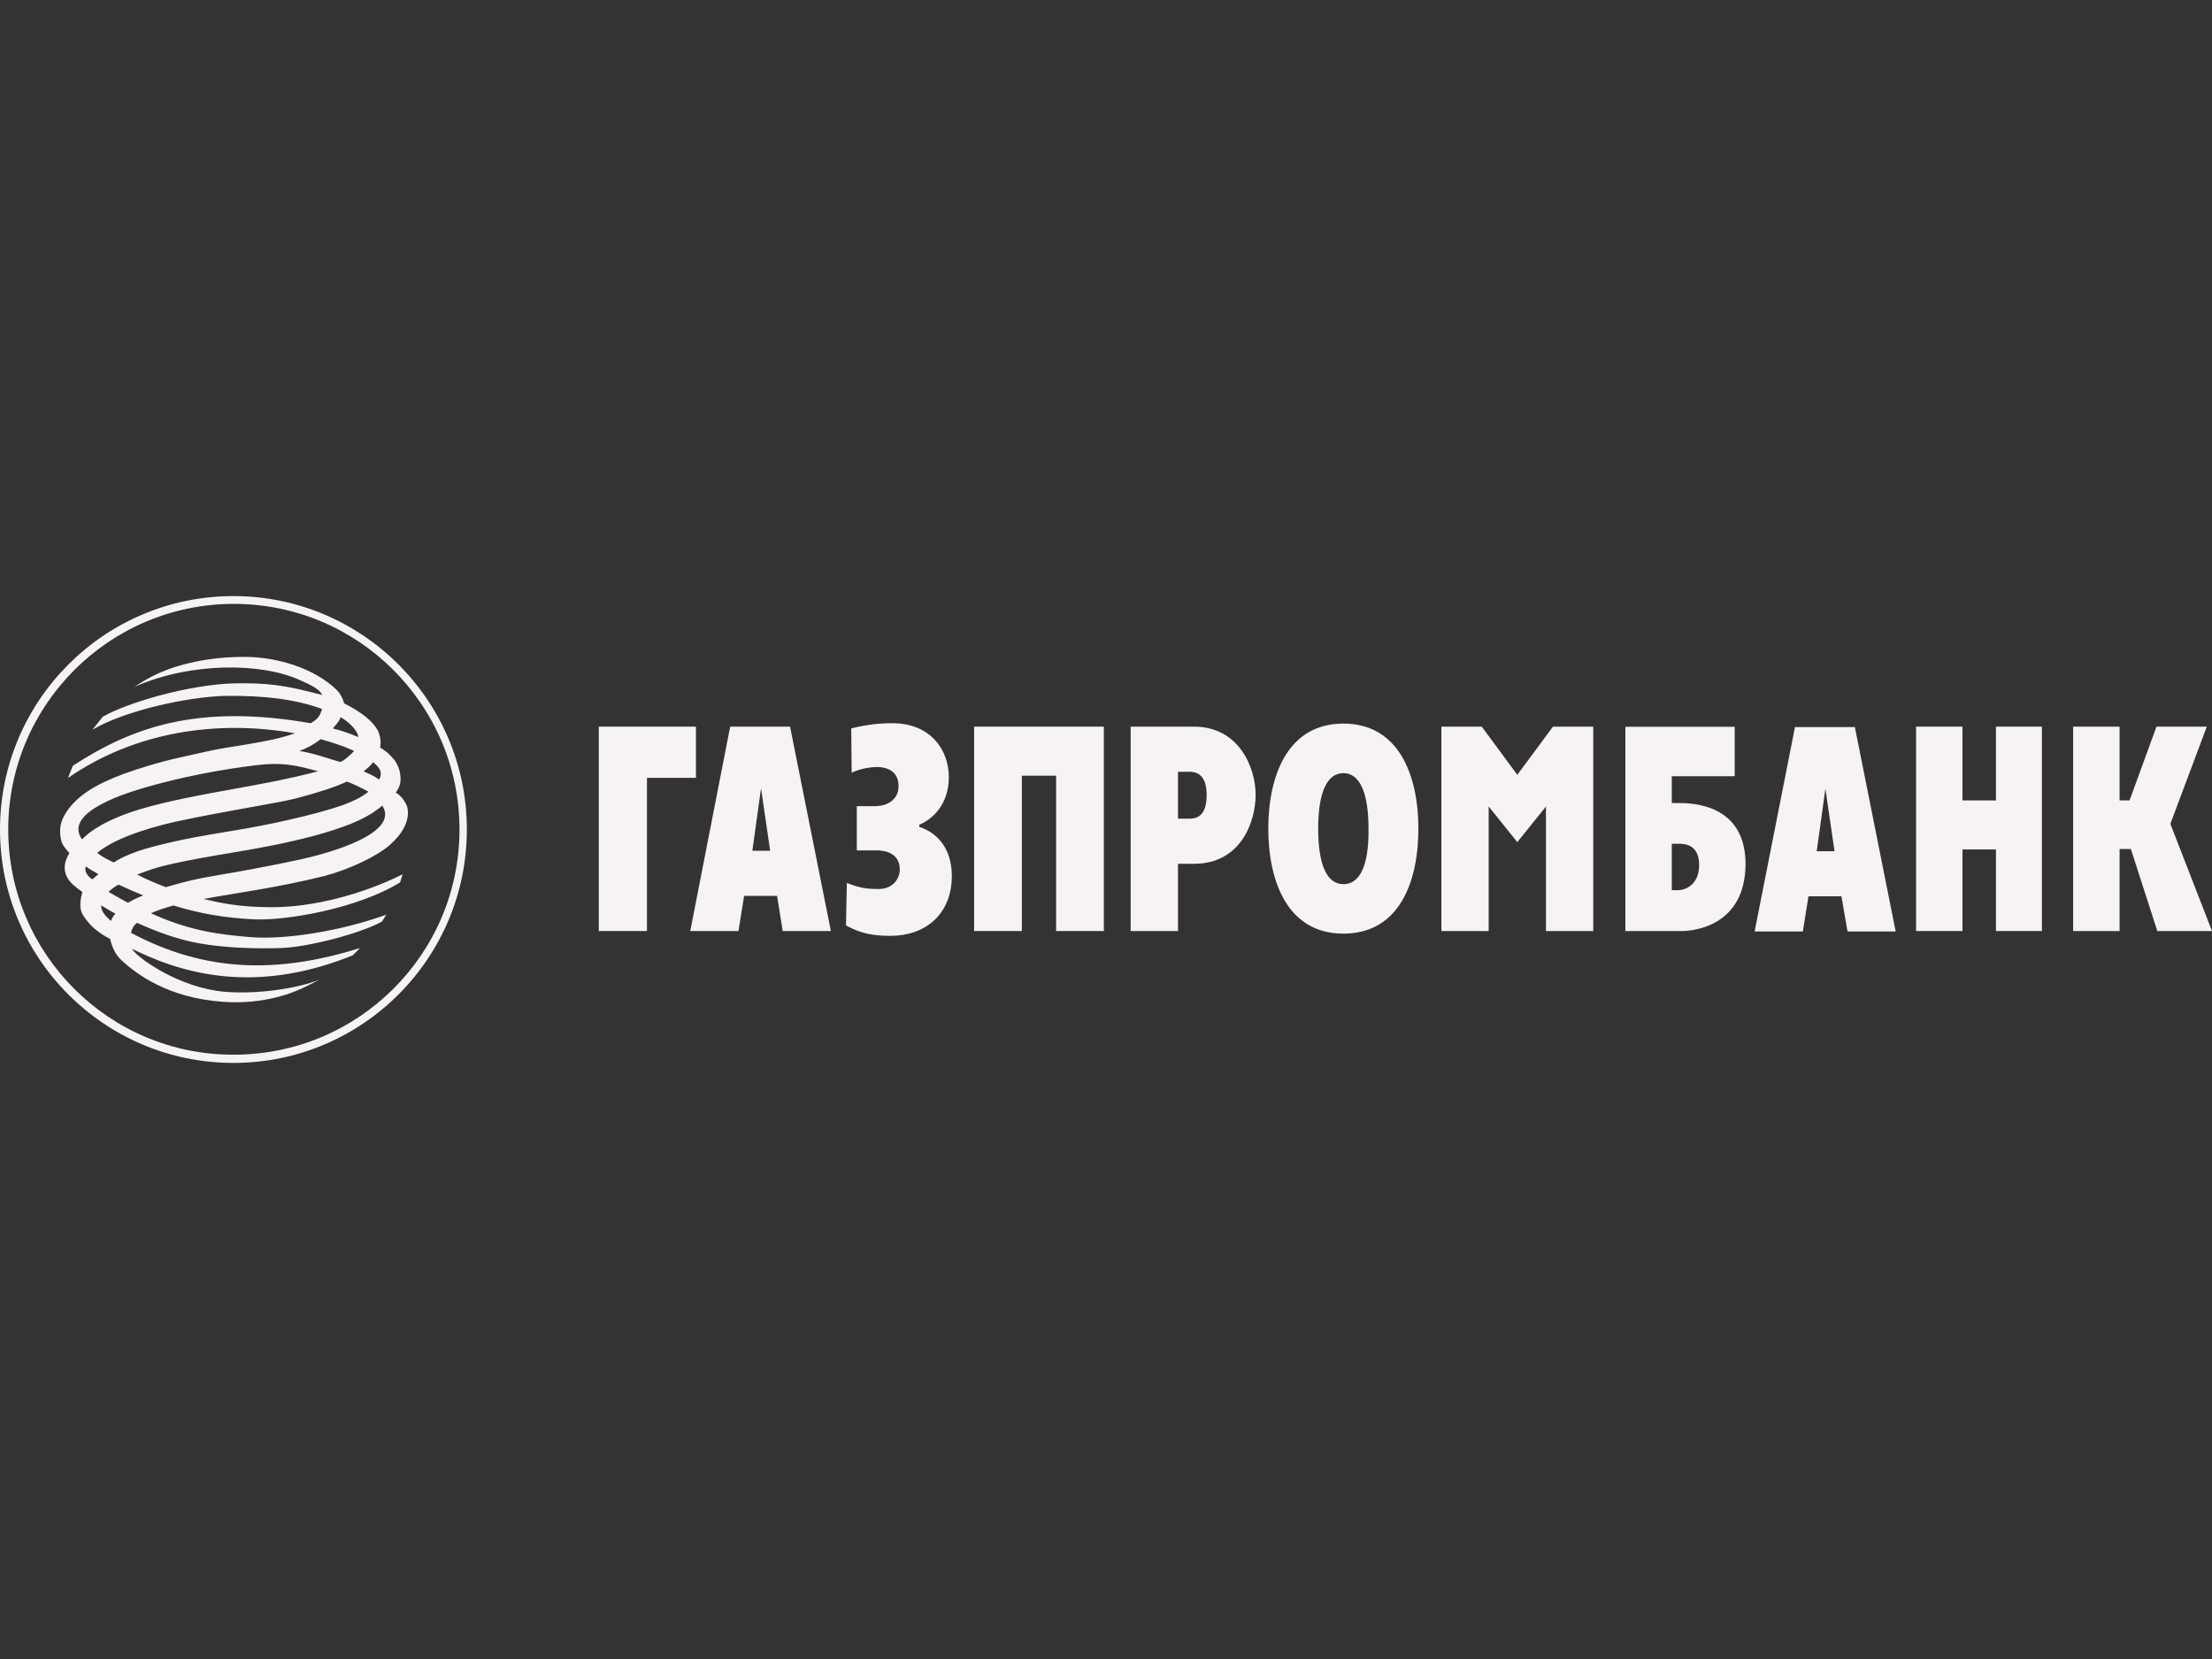 <?xml version="1.0" encoding="UTF-8"?> <svg xmlns="http://www.w3.org/2000/svg" id="_Слой_1" data-name="Слой 1" viewBox="0 0 400 300"><rect x="0" y="0" width="400" height="300" fill="#333333" stroke="none"/><defs><style> .cls-1 { fill: #f6f3f2; fill-rule: evenodd; stroke-width: 0px; } </style></defs><path id="path883" class="cls-1" d="m0,150c0,23.3,18.91,42.21,42.21,42.21s42.21-18.91,42.21-42.21-18.91-42.21-42.21-42.21S0,126.7,0,150Zm1.49,0c0-22.52,18.28-40.8,40.8-40.8s40.8,18.28,40.8,40.8-18.28,40.72-40.8,40.72c-22.52.08-40.8-18.2-40.8-40.72Z"></path><path id="path885" class="cls-1" d="m13.18,138.47c10.83-7.06,22.75-11.22,43-7.69,1.1-.63,1.73-1.26,2.04-2.59-5.02-1.8-10.51-2.43-17.58-2.35-6.36.16-17.81,2.51-23.93,6.12l1.88-2.35c4.32-2.51,15.46-5.81,23.77-6.04,5.88-.08,8.94.24,15.93,2.12-.63-1.18-2.04-1.8-4.16-2.75-6.75-3.06-19.46-3.3-29.82,1.26,1.33-.86,2.59-1.65,4.32-2.43,3.45-1.57,9.02-3.06,16.01-2.98,5.57.08,12.24,2.04,16.32,6.04.71.78,1.1,1.65,1.26,2.35,3.22,1.65,5.1,3.14,6.12,4.94.39.94.63,1.96.39,3.06,1.33.78,1.96,1.49,2.67,2.35.47.71.86,1.57.94,2.35.16,1.02.24,2.12-.78,3.45,1.1.55,1.96,2.04,2.12,2.75.47,2.43-1.02,4.79-3.14,6.67-2.35,2.12-7.61,4.55-11.85,5.65-8.47,2.12-15.93,3.06-21.89,4.16,2.67.63,6.28,1.49,12.24,1.49,12.63,0,23.77-5.96,23.77-5.96,0,0-.24.78-.47,1.49-8,4.86-20.79,6.9-26.21,6.67-5.57-.24-10.2-1.1-14.75-2.51-1.41.39-2.75.78-4.08,1.41,6.9,3.14,12.16,3.84,18.12,4.32,6.04.47,16.01-1.02,24.48-4.08-.39.39-.55,1.02-.94,1.33-4.32,2.28-13.5,4.55-18.05,4.71s-10.12,0-14.99-.86c-4.16-.78-7.61-2.12-11.14-3.69-.63.47-.94,1.1-1.1,1.8,13.57,7.22,26.6,7.38,41.43,2.75l-1.33,1.33c-16.32,6.59-29.03,4-38.92-.71-.31-.16-.71-.31-1.02-.47.94,1.57,8.47,7.06,16.87,7.77,5.81.47,12.87-.55,17.1-2.2l-2.51,1.26c-2.04,1.02-7.45,3.3-14.99,2.75-10.04-.71-15.69-5.1-18.28-7.45-1.18-1.1-1.73-2.35-2.12-3.92-2.28-1.18-3.69-2.43-4.86-4.24-.71-1.1-.55-2.28-.39-3.3l.24-.94c-1.1-.78-2.2-1.65-2.67-2.51-1.02-1.8-.39-3.3.31-4.55-.63-.71-1.18-1.33-1.41-2.04-.24-.86-.31-1.65-.24-2.51.16-1.49,1.02-2.9,2.04-4.08,2.2-2.51,5.65-4.47,11.61-6.43,5.81-1.88,8.08-2.2,12.48-3.22,5.1-1.18,11.22-1.57,16.32-3.37-14.2-2.51-29.03-.24-41.04,8.08l.86-2.2Zm48.41-8.79c-.16.71-.94,1.49-1.41,2.04,1.57.39,3.14.94,4.63,1.57-.24-1.41-1.8-2.75-3.22-3.61Zm-43.78,28.4c-.94-.55-1.57-.86-2.28-1.41-.39.86.39,1.88,1.18,2.35.31-.31.71-.63,1.1-.94Zm47.94-18.6c1.02.47,1.96.86,2.82,1.49.63-1.26.24-2.04-1.1-3.14-.47.63-1.1,1.18-1.73,1.65Zm-3.06,1.88c-2.04.94-5.1,1.96-9.34,3.06-3.45.86-12,2.12-21.18,4.08-2.9.63-10.75,2.51-14.59,5.73,1.1.86,1.73,1.1,2.98,1.73,1.57-1.02,3.77-1.96,6.98-2.82,5.65-1.49,9.81-2.12,14.91-2.98,5.02-.78,14.44-2.75,19.69-4.63,1.73-.63,3.3-1.41,4.47-2.35-.39-.31-3.77-1.96-3.92-1.8Zm-39.54,21.89c.78-.47,1.73-.94,2.75-1.33-1.49-.63-2.98-1.26-4.47-1.96-.71.39-1.33.86-1.8,1.33,1.18.63,2.28,1.33,3.53,1.96Zm-4.86.47c0,.94.55,1.8,1.8,2.82.16-.55.39-.86.78-1.33-.94-.47-1.73-1.02-2.59-1.49Zm7.14-17.42c10.28-2.98,21.11-3.92,32.09-6.83-4.32-1.18-6.59-1.65-11.14-1.1-6.59.78-13.81,2.2-20.01,4-2.43.71-15.22,4.32-11.53,9.42,0,.08,2.2-2.98,10.59-5.49Zm38.6-10.51c-1.65-.78-3.77-1.49-6.04-2.12-1.02.78-2.12,1.49-3.84,2.12,2.75.47,4.86,1.26,7.22,1.96.47.24,2.35-1.57,2.67-1.96Zm5.1,9.89c-.31.24-.63.55-1.02.78-2.35,1.8-6.04,3.22-11.14,4.63-10.59,2.82-18.28,3.3-27.07,5.41-1.73.39-3.45,1.02-5.1,1.65,1.65.86,3.37,1.57,5.18,2.28,3.53-1.02,5.26-1.49,10.44-2.35,1.96-.31,8-1.41,12.4-2.35,7.85-1.57,19.38-5.26,16.32-10.04Z"></path><g id="g1109"><path id="path887" class="cls-1" d="m124.83,168.36h8.71l1.02-6.36h5.96l1.02,6.36h8.71l-7.38-36.96h-10.83l-7.22,36.96Zm12.79-25.81l1.65,11.3h-3.22l1.57-11.3Z"></path><path id="path889" class="cls-1" d="m158.57,145.76c1.41,0,3.92-.86,3.92-3.61,0-3.22-2.98-3.45-3.77-3.45-1.02,0-2.82.16-4.71,1.02l-.08-8c2.9-.71,5.02-.94,7.45-.94,6.98,0,10.2,4.94,10.2,9.73s-2.75,7.53-5.34,8.63v.39c2.51.78,5.88,3.22,5.88,8.87,0,6.98-4.86,10.83-11.06,10.83-3.37,0-5.49-.47-8.08-1.88l.16-7.69c2.43,1.02,4.08,1.1,5.73,1.1,2.75,0,3.84-2.04,3.84-3.53,0-2.04-1.33-3.45-4.24-3.45h-3.53v-8h3.61Z"></path><polygon id="polygon891" class="cls-1" points="199.61 168.36 190.98 168.36 190.98 140.27 184.78 140.27 184.78 168.36 176.15 168.36 176.15 131.4 199.61 131.4 199.61 168.36"></polygon><path id="path893" class="cls-1" d="m204.47,168.36h8.55v-12.16h2.9c8.47,0,11.14-7.61,11.14-12.48s-2.98-12.32-11.14-12.32h-11.46v36.96Zm8.55-28.8h2.04c1.96,0,3.14,1.18,3.14,4.24,0,4-2.04,4.24-3.14,4.24h-2.04v-8.47Z"></path><path id="path895" class="cls-1" d="m242.92,168.83c10.2,0,13.57-9.49,13.57-18.99s-3.45-18.99-13.57-18.99-13.57,9.49-13.57,18.99,3.45,18.99,13.57,18.99Zm0-8.94c-2.98,0-4.55-3.53-4.55-10.04s1.57-10.04,4.55-10.04,4.55,3.53,4.55,10.04c.08,6.51-1.49,10.04-4.55,10.04Z"></path><path id="path897" class="cls-1" d="m293.84,168.36h10.28c2.2,0,11.46-.94,11.53-12.08,0-9.42-7.22-11.06-11.85-11.06h-1.49v-4.86h11.38v-8.94h-19.77v36.96h-.08Zm8.47-7.38v-8.4h1.26c1.02,0,3.69.08,3.69,3.84s-2.75,4.55-3.69,4.55h-1.26Z"></path><polygon id="polygon899" class="cls-1" points="369.24 168.36 360.93 168.36 360.93 153.61 354.88 153.61 354.88 168.36 346.49 168.36 346.49 131.4 354.88 131.4 354.88 144.74 360.93 144.74 360.93 131.4 369.24 131.4 369.24 168.36"></polygon><polygon id="polygon901" class="cls-1" points="399.06 131.4 392.47 148.98 400 168.36 390.11 168.36 385.33 153.53 383.29 153.53 383.29 168.36 374.89 168.36 374.89 131.4 383.29 131.4 383.29 144.74 385.09 144.74 389.96 131.4 399.06 131.4"></polygon><polygon id="polygon903" class="cls-1" points="108.28 131.4 125.85 131.4 125.85 140.66 116.99 140.66 116.99 168.36 108.28 168.36 108.28 131.4"></polygon><polygon id="polygon905" class="cls-1" points="279.56 168.36 279.56 145.84 274.38 152.28 269.2 145.84 269.2 168.36 260.65 168.36 260.65 131.4 267.95 131.4 274.38 140.11 280.82 131.4 288.11 131.4 288.11 168.36 279.56 168.36"></polygon><path id="path907" class="cls-1" d="m317.3,168.44h8.71l1.02-6.36h5.96l1.1,6.36h8.71l-7.38-36.96h-10.83l-7.3,36.96Zm12.79-25.81l1.65,11.3h-3.22l1.57-11.3Z"></path></g></svg> 